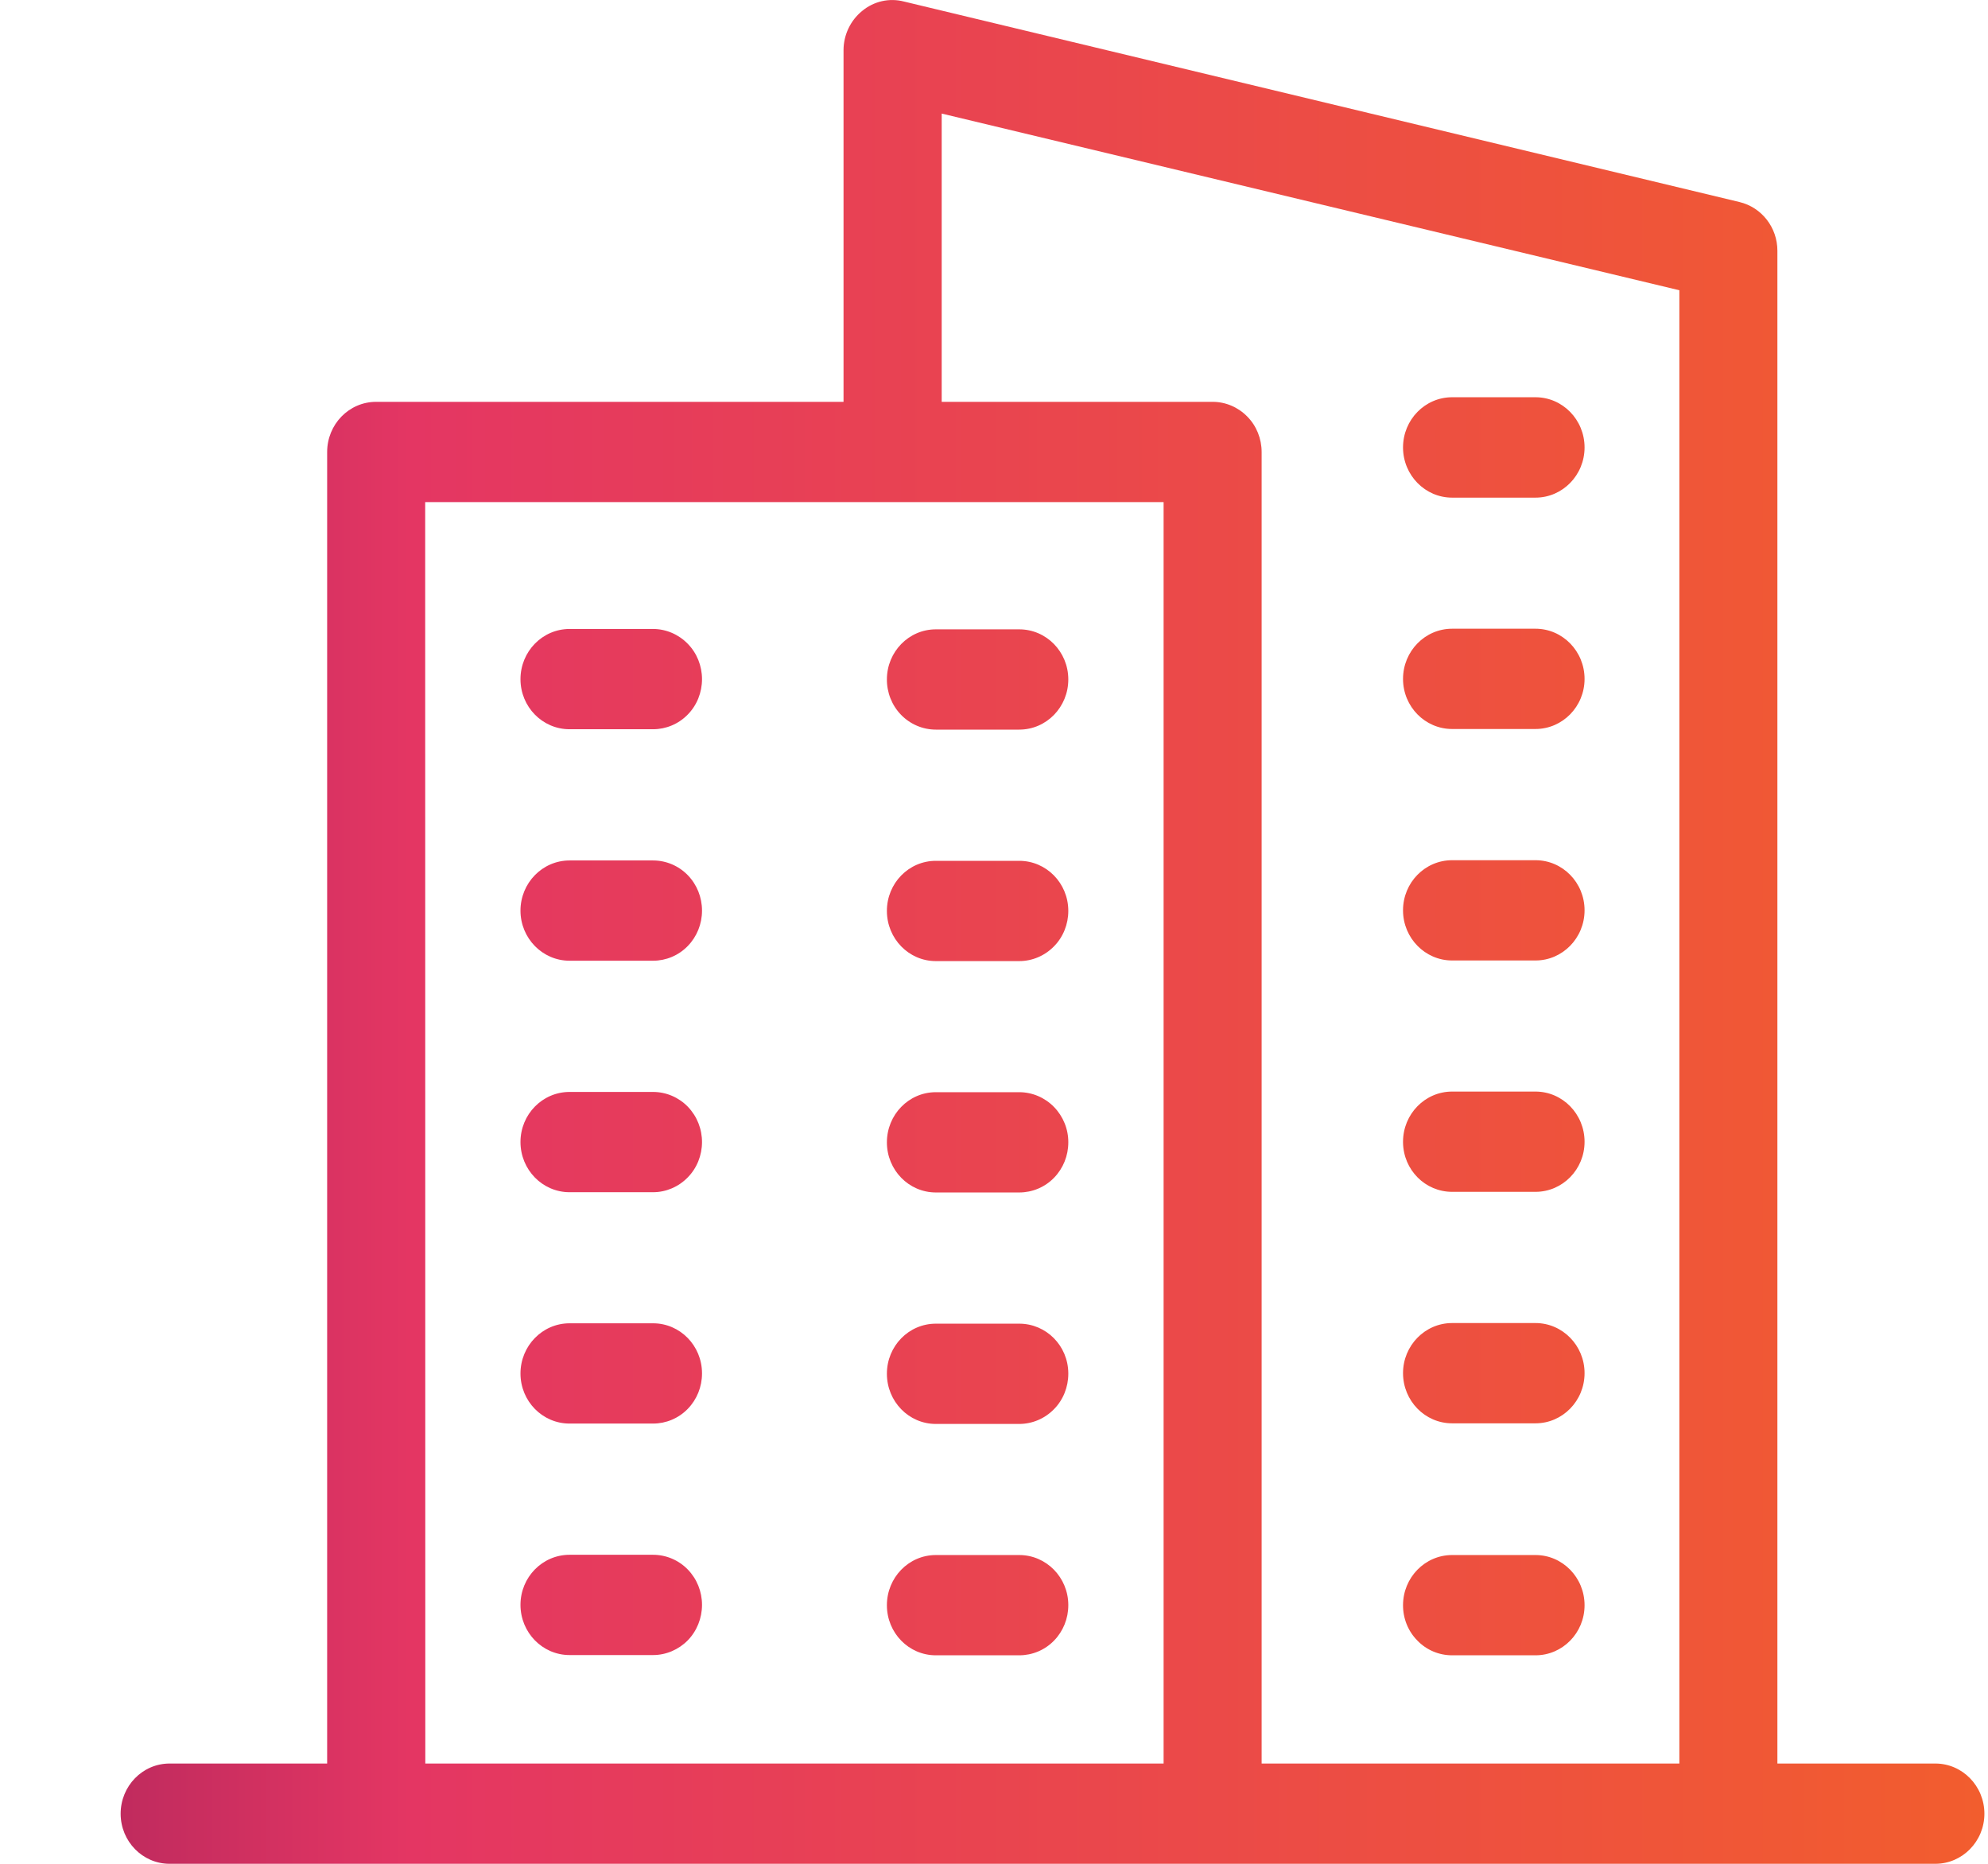 <svg width="16" height="15" viewBox="0 0 16 15" fill="none" xmlns="http://www.w3.org/2000/svg">
<path d="M15.576 14.193H14.305V2.018C14.305 1.831 14.179 1.669 14 1.626L7.274 0.012V0.012C7.157 -0.018 7.033 0.01 6.939 0.088C6.845 0.164 6.789 0.281 6.789 0.404V3.234H3.027C2.809 3.234 2.633 3.415 2.633 3.638V14.193H1.365C1.147 14.193 0.971 14.374 0.971 14.597C0.971 14.819 1.147 15 1.365 15H15.576C15.794 15 15.971 14.819 15.971 14.597C15.971 14.374 15.794 14.193 15.576 14.193L15.576 14.193ZM7.579 0.914L13.516 2.336V14.193H10.154V3.638C10.154 3.531 10.113 3.428 10.039 3.353C9.965 3.277 9.864 3.234 9.76 3.234H7.579L7.579 0.914ZM3.422 4.041H7.169H7.184H7.2H9.365L9.365 14.193H3.423L3.422 4.041ZM11.292 12.919V12.919C11.292 12.696 11.469 12.515 11.687 12.515H12.358C12.576 12.515 12.753 12.696 12.753 12.919C12.753 13.142 12.576 13.322 12.358 13.322H11.687C11.582 13.322 11.481 13.28 11.407 13.203C11.332 13.127 11.291 13.024 11.292 12.916L11.292 12.919ZM8.598 12.919V12.919C8.598 13.026 8.557 13.128 8.483 13.204C8.409 13.28 8.308 13.322 8.203 13.322H7.532C7.314 13.322 7.138 13.142 7.138 12.919C7.138 12.696 7.314 12.515 7.532 12.515H8.203C8.421 12.515 8.597 12.695 8.598 12.916L8.598 12.919ZM8.598 11.056V11.056C8.598 11.163 8.557 11.266 8.483 11.341C8.409 11.417 8.308 11.46 8.203 11.46H7.532C7.314 11.46 7.138 11.279 7.138 11.056C7.138 10.833 7.314 10.653 7.532 10.653H8.203C8.42 10.653 8.596 10.83 8.598 11.051L8.598 11.056ZM8.598 9.194V9.194C8.598 9.301 8.557 9.403 8.483 9.479C8.409 9.555 8.308 9.597 8.203 9.597H7.532C7.314 9.597 7.138 9.416 7.138 9.194C7.138 8.971 7.314 8.79 7.532 8.79H8.203C8.308 8.79 8.409 8.833 8.483 8.909C8.557 8.985 8.599 9.088 8.598 9.195V9.194ZM8.598 7.331V7.331C8.598 7.438 8.557 7.541 8.483 7.616C8.409 7.692 8.308 7.735 8.203 7.735H7.532C7.314 7.735 7.138 7.554 7.138 7.331C7.138 7.108 7.314 6.928 7.532 6.928H8.203C8.421 6.928 8.597 7.107 8.598 7.329L8.598 7.331ZM7.138 5.468L7.138 5.468C7.138 5.246 7.314 5.065 7.532 5.065H8.203C8.422 5.065 8.598 5.246 8.598 5.468C8.598 5.691 8.422 5.872 8.203 5.872H7.532C7.427 5.872 7.326 5.829 7.252 5.753C7.178 5.677 7.137 5.573 7.138 5.466L7.138 5.468ZM5.65 12.916C5.65 13.023 5.609 13.126 5.535 13.202C5.461 13.277 5.36 13.32 5.256 13.32H4.584C4.366 13.32 4.189 13.139 4.189 12.916C4.189 12.693 4.366 12.513 4.584 12.513H5.256C5.36 12.513 5.461 12.555 5.535 12.631C5.609 12.707 5.65 12.809 5.65 12.916V12.916ZM5.65 11.054C5.65 11.161 5.609 11.263 5.535 11.339C5.461 11.415 5.36 11.457 5.256 11.457H4.584C4.366 11.457 4.189 11.277 4.189 11.054C4.189 10.831 4.366 10.65 4.584 10.65H5.256C5.473 10.65 5.649 10.829 5.65 11.051L5.65 11.054ZM5.65 9.191C5.65 9.298 5.609 9.401 5.535 9.476C5.461 9.552 5.36 9.595 5.256 9.595H4.584C4.366 9.595 4.189 9.414 4.189 9.191C4.189 8.968 4.366 8.788 4.584 8.788H5.256C5.361 8.788 5.462 8.831 5.536 8.907C5.61 8.984 5.651 9.087 5.65 9.195V9.191ZM5.65 7.329C5.65 7.436 5.609 7.538 5.535 7.614C5.461 7.69 5.36 7.732 5.256 7.732H4.584C4.366 7.732 4.189 7.551 4.189 7.329C4.189 7.106 4.366 6.925 4.584 6.925H5.256C5.36 6.925 5.461 6.967 5.535 7.043C5.609 7.119 5.65 7.221 5.65 7.329V7.329ZM5.65 5.466C5.65 5.573 5.609 5.676 5.535 5.751C5.461 5.827 5.36 5.869 5.256 5.869H4.584C4.366 5.869 4.189 5.689 4.189 5.466C4.189 5.243 4.366 5.062 4.584 5.062H5.256C5.36 5.062 5.461 5.105 5.535 5.181C5.609 5.256 5.65 5.359 5.65 5.466V5.466ZM11.292 11.051C11.292 10.829 11.469 10.648 11.687 10.648H12.358C12.576 10.648 12.753 10.829 12.753 11.051C12.753 11.274 12.576 11.455 12.358 11.455H11.687C11.469 11.455 11.292 11.274 11.292 11.051ZM11.292 9.189C11.292 8.966 11.469 8.785 11.687 8.785H12.358C12.576 8.785 12.753 8.966 12.753 9.189C12.753 9.412 12.576 9.592 12.358 9.592H11.687C11.471 9.592 11.295 9.416 11.292 9.195V9.189ZM11.292 7.326C11.292 7.103 11.469 6.923 11.687 6.923H12.358C12.576 6.923 12.753 7.103 12.753 7.326C12.753 7.549 12.576 7.73 12.358 7.73H11.687C11.47 7.73 11.293 7.55 11.292 7.329V7.326ZM11.292 5.464C11.292 5.241 11.469 5.06 11.687 5.06H12.358C12.576 5.06 12.753 5.241 12.753 5.464C12.753 5.686 12.576 5.867 12.358 5.867H11.687C11.47 5.867 11.293 5.688 11.292 5.466V5.464ZM11.292 3.601C11.292 3.378 11.469 3.197 11.687 3.197H12.358C12.576 3.197 12.753 3.378 12.753 3.601C12.753 3.824 12.576 4.005 12.358 4.005H11.687C11.47 4.005 11.293 3.825 11.292 3.603V3.601Z" fill="url(#paint0_linear_204_33379)"/>
<defs>
<linearGradient id="paint0_linear_204_33379" x1="0.971" y1="15" x2="15.971" y2="15" gradientUnits="userSpaceOnUse">
<stop stop-color="#C02B5E"/>
<stop offset="0.156" stop-color="#E43663"/>
<stop offset="1" stop-color="#F25D2E"/>
</linearGradient>
</defs>
</svg>
